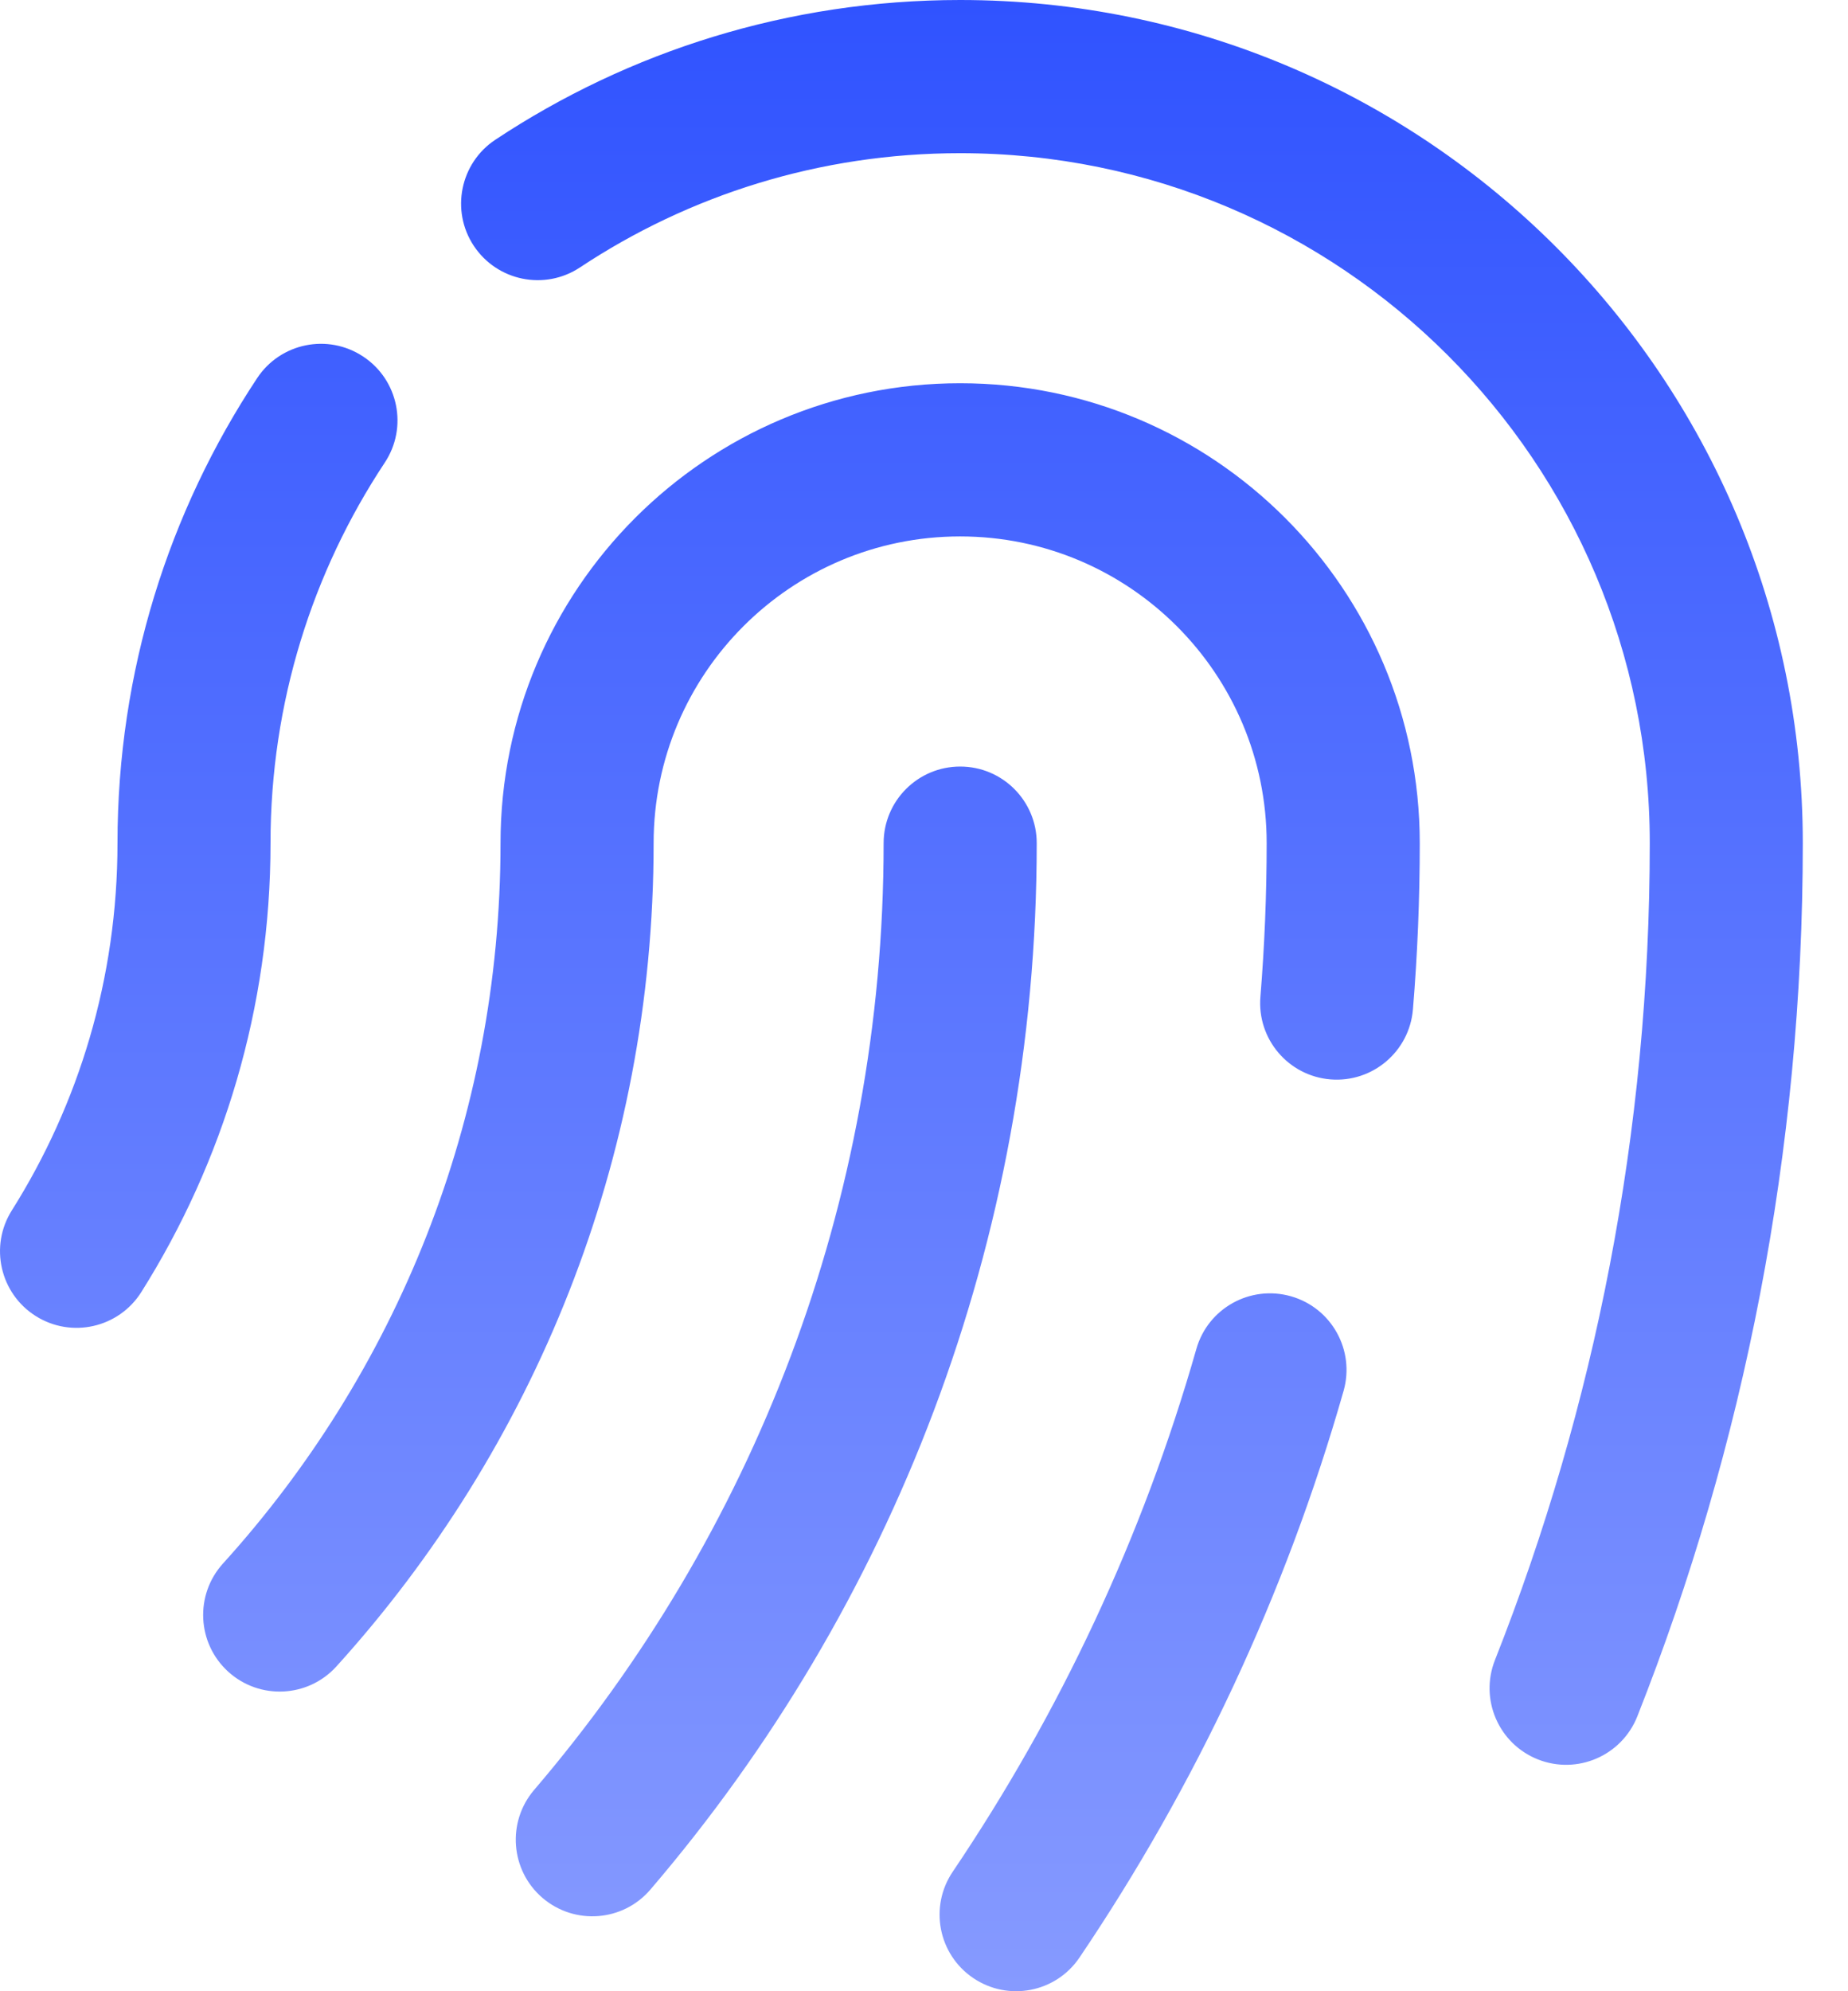 <?xml version="1.0" encoding="UTF-8"?>
<svg xmlns="http://www.w3.org/2000/svg" width="26" height="28" viewBox="0 0 26 28" fill="none">
  <path fill-rule="evenodd" clip-rule="evenodd" d="M13.508 2.154C11.53 2.154 9.692 2.745 8.159 3.761C7.663 4.089 6.995 3.953 6.666 3.457C6.338 2.962 6.474 2.293 6.969 1.965C8.844 0.723 11.094 0 13.508 0C20.056 0 25.364 5.308 25.364 11.856C25.364 16.189 24.539 20.333 23.036 24.135C22.817 24.688 22.192 24.959 21.639 24.741C21.085 24.522 20.814 23.897 21.033 23.343C22.438 19.789 23.211 15.914 23.211 11.856C23.211 6.498 18.867 2.154 13.508 2.154ZM5.11 5.014C5.606 5.342 5.742 6.01 5.413 6.506C4.398 8.039 3.806 9.877 3.806 11.856C3.806 14.174 3.14 16.34 1.988 18.169C1.671 18.672 1.006 18.823 0.503 18.506C-0 18.189 -0.151 17.524 0.166 17.021C1.108 15.526 1.653 13.756 1.653 11.856C1.653 9.441 2.376 7.192 3.618 5.317C3.946 4.821 4.614 4.685 5.11 5.014ZM13.508 7.543C11.127 7.543 9.196 9.474 9.196 11.856C9.196 16.311 7.506 20.373 4.733 23.433C4.334 23.873 3.653 23.907 3.212 23.508C2.771 23.108 2.738 22.427 3.137 21.986C5.565 19.308 7.042 15.756 7.042 11.856C7.042 8.285 9.937 5.389 13.508 5.389C17.08 5.389 19.975 8.285 19.975 11.856C19.975 12.642 19.943 13.422 19.879 14.193C19.83 14.786 19.31 15.227 18.717 15.178C18.125 15.129 17.684 14.609 17.733 14.016C17.791 13.304 17.821 12.584 17.821 11.856C17.821 9.474 15.89 7.543 13.508 7.543ZM13.509 10.779C14.104 10.779 14.586 11.261 14.586 11.856C14.586 17.473 12.539 22.614 9.151 26.57C8.765 27.022 8.085 27.074 7.633 26.688C7.181 26.301 7.129 25.621 7.515 25.169C10.581 21.588 12.432 16.94 12.432 11.856C12.432 11.261 12.914 10.779 13.509 10.779ZM18.163 18.228C18.735 18.391 19.066 18.987 18.903 19.559C18.084 22.43 16.819 25.112 15.188 27.526C14.855 28.019 14.186 28.148 13.693 27.815C13.2 27.482 13.071 26.813 13.404 26.32C14.909 24.091 16.076 21.616 16.832 18.968C16.995 18.396 17.591 18.065 18.163 18.228Z" fill="url(#paint0_linear_65_117)"></path>
  <defs>
    <linearGradient id="paint0_linear_65_117" x1="12.682" y1="0" x2="12.682" y2="28" gradientUnits="userSpaceOnUse">
      <stop stop-color="#3053FF"></stop>
      <stop offset="1" stop-color="#869AFF"></stop>
    </linearGradient>
  </defs>
</svg>
